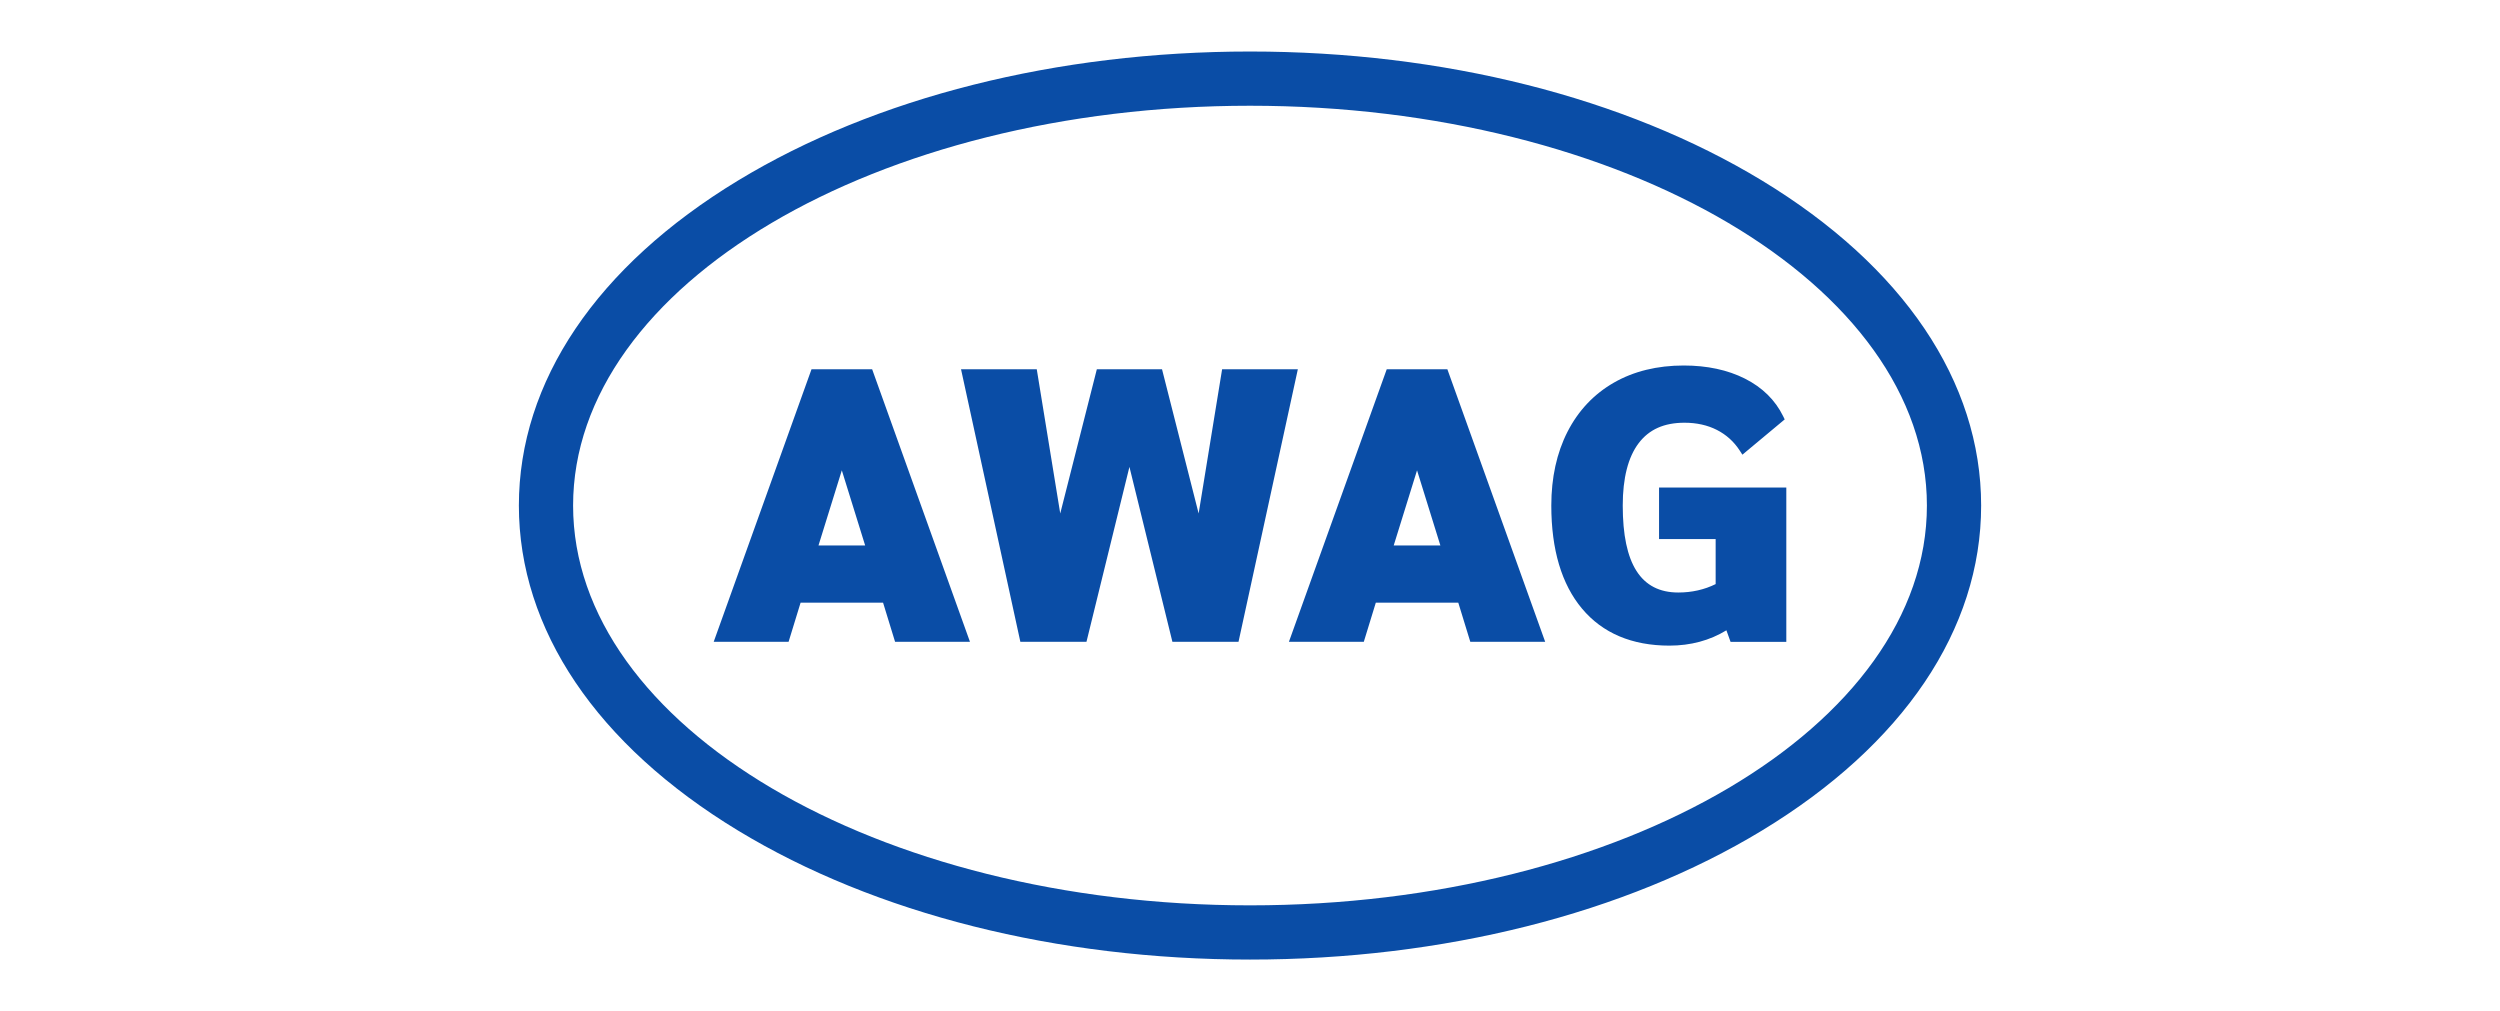 <?xml version="1.0" encoding="UTF-8"?>
<svg id="Layer_1" data-name="Layer 1" xmlns="http://www.w3.org/2000/svg" viewBox="0 0 200.28 81">
  <defs>
    <style>
      .cls-1 {
        fill: #fff;
      }

      .cls-2 {
        fill: #0a4da6;
      }
    </style>
  </defs>
  <rect class="cls-1" width="200.28" height="81"/>
  <g>
    <path class="cls-2" d="M100.14,76.873c-15.457,0-30.02-3.67-41.007-10.332-11.327-6.869-17.565-16.117-17.565-26.041,0-9.924,6.238-19.172,17.565-26.041,10.987-6.663,25.551-10.332,41.007-10.332s30.02,3.67,41.008,10.332c11.326,6.869,17.565,16.117,17.565,26.041,0,9.924-6.238,19.172-17.565,26.041-10.988,6.663-25.551,10.332-41.008,10.332Zm0-68.402c-29.901-0-54.228,14.368-54.228,32.029,0,17.661,24.327,32.029,54.228,32.029,29.902,0,54.228-14.368,54.228-32.029,0-17.661-24.326-32.029-54.228-32.029Z"/>
    <g>
      <path class="cls-2" d="M65.012,29.582l-7.837,21.836h5.999l.963-3.137h6.607l.963,3.137h5.999l-7.837-21.836s-4.857,0-4.857,0Zm4.297,14.115h-3.738l1.869-6.018,1.869,6.018Z"/>
      <polygon class="cls-2" points="97.906 29.582 96.025 41.136 93.092 29.582 87.87 29.582 84.938 41.136 83.057 29.582 76.99 29.582 81.743 51.418 87.039 51.418 90.481 37.403 93.924 51.418 99.219 51.418 103.973 29.582 97.906 29.582"/>
      <path class="cls-2" d="M111.094,29.582l-7.837,21.836h5.999l.963-3.137h6.607l.963,3.137h5.999l-7.837-21.836s-4.856,0-4.856,0Zm4.297,14.115h-3.738l1.869-6.018,1.869,6.018Z"/>
      <path class="cls-2" d="M132.91,39.052v4.132h4.534v3.609c-.907,.448-1.913,.674-2.992,.674-2.995,0-4.451-2.279-4.451-6.967,0-2.201,.43-3.882,1.277-4.998,.836-1.102,2.037-1.637,3.671-1.637,.972,0,1.847,.195,2.599,.579,.747,.382,1.358,.933,1.817,1.639l.222,.342,3.389-2.826-.125-.255c-.634-1.294-1.665-2.308-3.066-3.014-1.381-.696-3.029-1.049-4.898-1.049-2.125,0-4.008,.462-5.599,1.375-1.597,.916-2.847,2.24-3.713,3.935-.86,1.682-1.297,3.67-1.297,5.91,0,3.53,.827,6.307,2.46,8.256,1.648,1.967,4.004,2.965,7.001,2.965,1.699,0,3.233-.412,4.566-1.227l.334,.926h4.466v-12.366h-10.195l-0-0Z"/>
    </g>
  </g>
</svg>